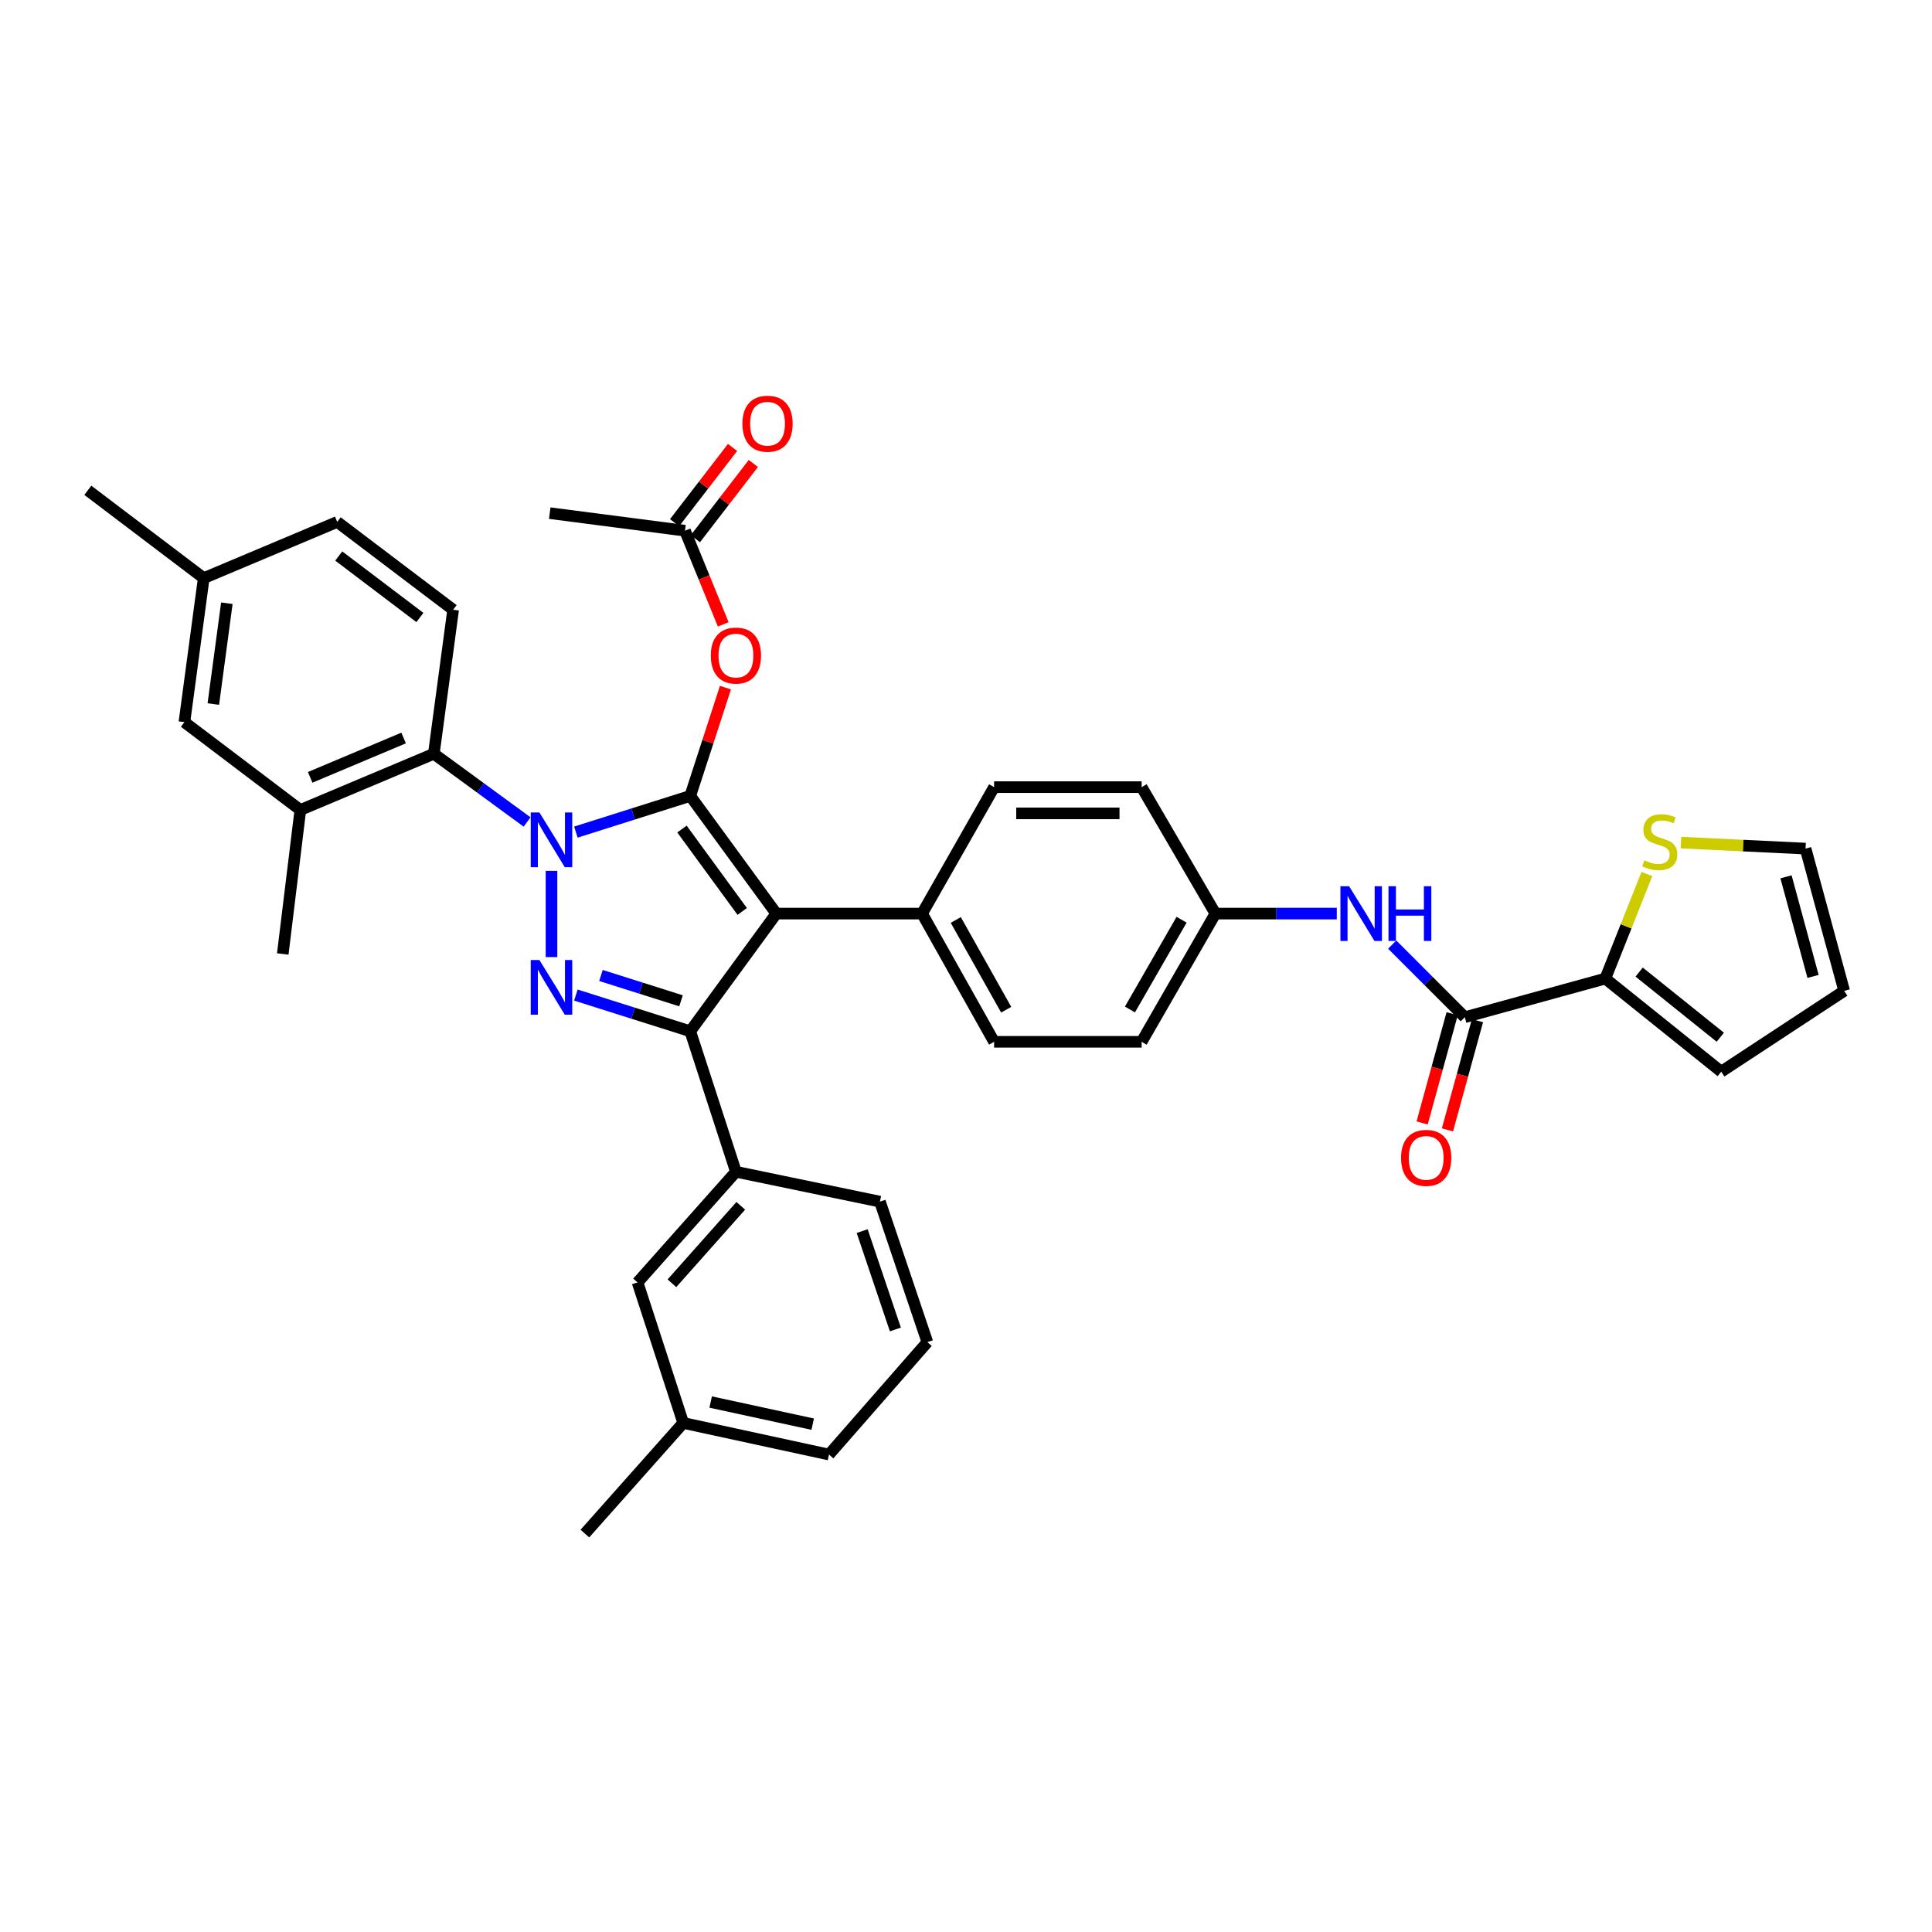 <?xml version='1.0' encoding='iso-8859-1'?>
<svg version='1.1' baseProfile='full'
              xmlns='http://www.w3.org/2000/svg'
                      xmlns:rdkit='http://www.rdkit.org/xml'
                      xmlns:xlink='http://www.w3.org/1999/xlink'
                  xml:space='preserve'
width='1000px' height='1000px' viewBox='0 0 1000 1000'>
<!-- END OF HEADER -->
<rect style='opacity:1.0;fill:#FFFFFF;stroke:none' width='1000' height='1000' x='0' y='0'> </rect>
<path class='bond-0' d='M 830.913,506.509 L 841.667,479.447' style='fill:none;fill-rule:evenodd;stroke:#000000;stroke-width:6px;stroke-linecap:butt;stroke-linejoin:miter;stroke-opacity:1' />
<path class='bond-0' d='M 841.667,479.447 L 852.421,452.384' style='fill:none;fill-rule:evenodd;stroke:#CCCC00;stroke-width:6px;stroke-linecap:butt;stroke-linejoin:miter;stroke-opacity:1' />
<path class='bond-1' d='M 830.913,506.509 L 890.91,554.692' style='fill:none;fill-rule:evenodd;stroke:#000000;stroke-width:6px;stroke-linecap:butt;stroke-linejoin:miter;stroke-opacity:1' />
<path class='bond-1' d='M 848.42,503.142 L 890.418,536.871' style='fill:none;fill-rule:evenodd;stroke:#000000;stroke-width:6px;stroke-linecap:butt;stroke-linejoin:miter;stroke-opacity:1' />
<path class='bond-2' d='M 830.913,506.509 L 758.181,526.506' style='fill:none;fill-rule:evenodd;stroke:#000000;stroke-width:6px;stroke-linecap:butt;stroke-linejoin:miter;stroke-opacity:1' />
<path class='bond-3' d='M 720.604,488.928 L 739.392,507.717' style='fill:none;fill-rule:evenodd;stroke:#0000FF;stroke-width:6px;stroke-linecap:butt;stroke-linejoin:miter;stroke-opacity:1' />
<path class='bond-3' d='M 739.392,507.717 L 758.181,526.506' style='fill:none;fill-rule:evenodd;stroke:#000000;stroke-width:6px;stroke-linecap:butt;stroke-linejoin:miter;stroke-opacity:1' />
<path class='bond-4' d='M 691.921,472.872 L 660.506,472.872' style='fill:none;fill-rule:evenodd;stroke:#0000FF;stroke-width:6px;stroke-linecap:butt;stroke-linejoin:miter;stroke-opacity:1' />
<path class='bond-4' d='M 660.506,472.872 L 629.09,472.872' style='fill:none;fill-rule:evenodd;stroke:#000000;stroke-width:6px;stroke-linecap:butt;stroke-linejoin:miter;stroke-opacity:1' />
<path class='bond-5' d='M 751.63,524.705 L 743.86,552.968' style='fill:none;fill-rule:evenodd;stroke:#000000;stroke-width:6px;stroke-linecap:butt;stroke-linejoin:miter;stroke-opacity:1' />
<path class='bond-5' d='M 743.86,552.968 L 736.089,581.231' style='fill:none;fill-rule:evenodd;stroke:#FF0000;stroke-width:6px;stroke-linecap:butt;stroke-linejoin:miter;stroke-opacity:1' />
<path class='bond-5' d='M 764.732,528.307 L 756.961,556.57' style='fill:none;fill-rule:evenodd;stroke:#000000;stroke-width:6px;stroke-linecap:butt;stroke-linejoin:miter;stroke-opacity:1' />
<path class='bond-5' d='M 756.961,556.57 L 749.191,584.833' style='fill:none;fill-rule:evenodd;stroke:#FF0000;stroke-width:6px;stroke-linecap:butt;stroke-linejoin:miter;stroke-opacity:1' />
<path class='bond-6' d='M 870.061,436.125 L 902.305,437.68' style='fill:none;fill-rule:evenodd;stroke:#CCCC00;stroke-width:6px;stroke-linecap:butt;stroke-linejoin:miter;stroke-opacity:1' />
<path class='bond-6' d='M 902.305,437.68 L 934.549,439.235' style='fill:none;fill-rule:evenodd;stroke:#000000;stroke-width:6px;stroke-linecap:butt;stroke-linejoin:miter;stroke-opacity:1' />
<path class='bond-7' d='M 284.545,265.6 L 354.544,274.688' style='fill:none;fill-rule:evenodd;stroke:#000000;stroke-width:6px;stroke-linecap:butt;stroke-linejoin:miter;stroke-opacity:1' />
<path class='bond-8' d='M 354.544,274.688 L 364.447,298.931' style='fill:none;fill-rule:evenodd;stroke:#000000;stroke-width:6px;stroke-linecap:butt;stroke-linejoin:miter;stroke-opacity:1' />
<path class='bond-8' d='M 364.447,298.931 L 374.35,323.174' style='fill:none;fill-rule:evenodd;stroke:#FF0000;stroke-width:6px;stroke-linecap:butt;stroke-linejoin:miter;stroke-opacity:1' />
<path class='bond-9' d='M 359.926,278.835 L 374.928,259.363' style='fill:none;fill-rule:evenodd;stroke:#000000;stroke-width:6px;stroke-linecap:butt;stroke-linejoin:miter;stroke-opacity:1' />
<path class='bond-9' d='M 374.928,259.363 L 389.931,239.892' style='fill:none;fill-rule:evenodd;stroke:#FF0000;stroke-width:6px;stroke-linecap:butt;stroke-linejoin:miter;stroke-opacity:1' />
<path class='bond-9' d='M 349.162,270.542 L 364.165,251.07' style='fill:none;fill-rule:evenodd;stroke:#000000;stroke-width:6px;stroke-linecap:butt;stroke-linejoin:miter;stroke-opacity:1' />
<path class='bond-9' d='M 364.165,251.07 L 379.167,231.599' style='fill:none;fill-rule:evenodd;stroke:#FF0000;stroke-width:6px;stroke-linecap:butt;stroke-linejoin:miter;stroke-opacity:1' />
<path class='bond-10' d='M 375.492,355.909 L 366.38,383.935' style='fill:none;fill-rule:evenodd;stroke:#FF0000;stroke-width:6px;stroke-linecap:butt;stroke-linejoin:miter;stroke-opacity:1' />
<path class='bond-10' d='M 366.38,383.935 L 357.269,411.962' style='fill:none;fill-rule:evenodd;stroke:#000000;stroke-width:6px;stroke-linecap:butt;stroke-linejoin:miter;stroke-opacity:1' />
<path class='bond-11' d='M 357.269,533.783 L 401.814,472.872' style='fill:none;fill-rule:evenodd;stroke:#000000;stroke-width:6px;stroke-linecap:butt;stroke-linejoin:miter;stroke-opacity:1' />
<path class='bond-12' d='M 357.269,533.783 L 327.671,524.415' style='fill:none;fill-rule:evenodd;stroke:#000000;stroke-width:6px;stroke-linecap:butt;stroke-linejoin:miter;stroke-opacity:1' />
<path class='bond-12' d='M 327.671,524.415 L 298.074,515.048' style='fill:none;fill-rule:evenodd;stroke:#0000FF;stroke-width:6px;stroke-linecap:butt;stroke-linejoin:miter;stroke-opacity:1' />
<path class='bond-12' d='M 352.49,518.018 L 331.771,511.461' style='fill:none;fill-rule:evenodd;stroke:#000000;stroke-width:6px;stroke-linecap:butt;stroke-linejoin:miter;stroke-opacity:1' />
<path class='bond-12' d='M 331.771,511.461 L 311.053,504.904' style='fill:none;fill-rule:evenodd;stroke:#0000FF;stroke-width:6px;stroke-linecap:butt;stroke-linejoin:miter;stroke-opacity:1' />
<path class='bond-13' d='M 357.269,533.783 L 380.912,606.507' style='fill:none;fill-rule:evenodd;stroke:#000000;stroke-width:6px;stroke-linecap:butt;stroke-linejoin:miter;stroke-opacity:1' />
<path class='bond-14' d='M 401.814,472.872 L 477.271,472.872' style='fill:none;fill-rule:evenodd;stroke:#000000;stroke-width:6px;stroke-linecap:butt;stroke-linejoin:miter;stroke-opacity:1' />
<path class='bond-15' d='M 401.814,472.872 L 357.269,411.962' style='fill:none;fill-rule:evenodd;stroke:#000000;stroke-width:6px;stroke-linecap:butt;stroke-linejoin:miter;stroke-opacity:1' />
<path class='bond-15' d='M 384.165,471.756 L 352.983,429.119' style='fill:none;fill-rule:evenodd;stroke:#000000;stroke-width:6px;stroke-linecap:butt;stroke-linejoin:miter;stroke-opacity:1' />
<path class='bond-16' d='M 357.269,411.962 L 327.671,421.329' style='fill:none;fill-rule:evenodd;stroke:#000000;stroke-width:6px;stroke-linecap:butt;stroke-linejoin:miter;stroke-opacity:1' />
<path class='bond-16' d='M 327.671,421.329 L 298.074,430.696' style='fill:none;fill-rule:evenodd;stroke:#0000FF;stroke-width:6px;stroke-linecap:butt;stroke-linejoin:miter;stroke-opacity:1' />
<path class='bond-17' d='M 285.451,450.76 L 285.451,495.386' style='fill:none;fill-rule:evenodd;stroke:#0000FF;stroke-width:6px;stroke-linecap:butt;stroke-linejoin:miter;stroke-opacity:1' />
<path class='bond-18' d='M 272.824,425.456 L 248.686,407.801' style='fill:none;fill-rule:evenodd;stroke:#0000FF;stroke-width:6px;stroke-linecap:butt;stroke-linejoin:miter;stroke-opacity:1' />
<path class='bond-18' d='M 248.686,407.801 L 224.548,390.146' style='fill:none;fill-rule:evenodd;stroke:#000000;stroke-width:6px;stroke-linecap:butt;stroke-linejoin:miter;stroke-opacity:1' />
<path class='bond-19' d='M 155.454,419.238 L 224.548,390.146' style='fill:none;fill-rule:evenodd;stroke:#000000;stroke-width:6px;stroke-linecap:butt;stroke-linejoin:miter;stroke-opacity:1' />
<path class='bond-19' d='M 160.545,402.352 L 208.911,381.987' style='fill:none;fill-rule:evenodd;stroke:#000000;stroke-width:6px;stroke-linecap:butt;stroke-linejoin:miter;stroke-opacity:1' />
<path class='bond-20' d='M 155.454,419.238 L 95.45,373.78' style='fill:none;fill-rule:evenodd;stroke:#000000;stroke-width:6px;stroke-linecap:butt;stroke-linejoin:miter;stroke-opacity:1' />
<path class='bond-21' d='M 155.454,419.238 L 146.358,493.782' style='fill:none;fill-rule:evenodd;stroke:#000000;stroke-width:6px;stroke-linecap:butt;stroke-linejoin:miter;stroke-opacity:1' />
<path class='bond-22' d='M 224.548,390.146 L 234.542,315.602' style='fill:none;fill-rule:evenodd;stroke:#000000;stroke-width:6px;stroke-linecap:butt;stroke-linejoin:miter;stroke-opacity:1' />
<path class='bond-23' d='M 95.45,373.78 L 105.452,299.237' style='fill:none;fill-rule:evenodd;stroke:#000000;stroke-width:6px;stroke-linecap:butt;stroke-linejoin:miter;stroke-opacity:1' />
<path class='bond-23' d='M 110.417,364.406 L 117.418,312.225' style='fill:none;fill-rule:evenodd;stroke:#000000;stroke-width:6px;stroke-linecap:butt;stroke-linejoin:miter;stroke-opacity:1' />
<path class='bond-24' d='M 380.912,606.507 L 329.996,663.779' style='fill:none;fill-rule:evenodd;stroke:#000000;stroke-width:6px;stroke-linecap:butt;stroke-linejoin:miter;stroke-opacity:1' />
<path class='bond-24' d='M 383.429,624.126 L 347.788,664.216' style='fill:none;fill-rule:evenodd;stroke:#000000;stroke-width:6px;stroke-linecap:butt;stroke-linejoin:miter;stroke-opacity:1' />
<path class='bond-25' d='M 380.912,606.507 L 455.455,621.967' style='fill:none;fill-rule:evenodd;stroke:#000000;stroke-width:6px;stroke-linecap:butt;stroke-linejoin:miter;stroke-opacity:1' />
<path class='bond-26' d='M 329.996,663.779 L 353.638,736.511' style='fill:none;fill-rule:evenodd;stroke:#000000;stroke-width:6px;stroke-linecap:butt;stroke-linejoin:miter;stroke-opacity:1' />
<path class='bond-27' d='M 629.09,472.872 L 590.909,539.24' style='fill:none;fill-rule:evenodd;stroke:#000000;stroke-width:6px;stroke-linecap:butt;stroke-linejoin:miter;stroke-opacity:1' />
<path class='bond-27' d='M 611.586,476.052 L 584.859,522.509' style='fill:none;fill-rule:evenodd;stroke:#000000;stroke-width:6px;stroke-linecap:butt;stroke-linejoin:miter;stroke-opacity:1' />
<path class='bond-28' d='M 629.09,472.872 L 590.909,407.417' style='fill:none;fill-rule:evenodd;stroke:#000000;stroke-width:6px;stroke-linecap:butt;stroke-linejoin:miter;stroke-opacity:1' />
<path class='bond-29' d='M 590.909,539.24 L 514.546,539.24' style='fill:none;fill-rule:evenodd;stroke:#000000;stroke-width:6px;stroke-linecap:butt;stroke-linejoin:miter;stroke-opacity:1' />
<path class='bond-30' d='M 590.909,407.417 L 514.546,407.417' style='fill:none;fill-rule:evenodd;stroke:#000000;stroke-width:6px;stroke-linecap:butt;stroke-linejoin:miter;stroke-opacity:1' />
<path class='bond-30' d='M 579.455,421.005 L 526.001,421.005' style='fill:none;fill-rule:evenodd;stroke:#000000;stroke-width:6px;stroke-linecap:butt;stroke-linejoin:miter;stroke-opacity:1' />
<path class='bond-31' d='M 477.271,472.872 L 514.546,407.417' style='fill:none;fill-rule:evenodd;stroke:#000000;stroke-width:6px;stroke-linecap:butt;stroke-linejoin:miter;stroke-opacity:1' />
<path class='bond-32' d='M 477.271,472.872 L 514.546,539.24' style='fill:none;fill-rule:evenodd;stroke:#000000;stroke-width:6px;stroke-linecap:butt;stroke-linejoin:miter;stroke-opacity:1' />
<path class='bond-32' d='M 494.709,476.173 L 520.802,522.631' style='fill:none;fill-rule:evenodd;stroke:#000000;stroke-width:6px;stroke-linecap:butt;stroke-linejoin:miter;stroke-opacity:1' />
<path class='bond-33' d='M 353.638,736.511 L 429.087,752.876' style='fill:none;fill-rule:evenodd;stroke:#000000;stroke-width:6px;stroke-linecap:butt;stroke-linejoin:miter;stroke-opacity:1' />
<path class='bond-33' d='M 367.836,725.687 L 420.65,737.143' style='fill:none;fill-rule:evenodd;stroke:#000000;stroke-width:6px;stroke-linecap:butt;stroke-linejoin:miter;stroke-opacity:1' />
<path class='bond-34' d='M 353.638,736.511 L 302.73,793.783' style='fill:none;fill-rule:evenodd;stroke:#000000;stroke-width:6px;stroke-linecap:butt;stroke-linejoin:miter;stroke-opacity:1' />
<path class='bond-35' d='M 429.087,752.876 L 480.003,694.691' style='fill:none;fill-rule:evenodd;stroke:#000000;stroke-width:6px;stroke-linecap:butt;stroke-linejoin:miter;stroke-opacity:1' />
<path class='bond-36' d='M 480.003,694.691 L 455.455,621.967' style='fill:none;fill-rule:evenodd;stroke:#000000;stroke-width:6px;stroke-linecap:butt;stroke-linejoin:miter;stroke-opacity:1' />
<path class='bond-36' d='M 463.447,688.128 L 446.263,637.221' style='fill:none;fill-rule:evenodd;stroke:#000000;stroke-width:6px;stroke-linecap:butt;stroke-linejoin:miter;stroke-opacity:1' />
<path class='bond-37' d='M 234.542,315.602 L 174.545,270.144' style='fill:none;fill-rule:evenodd;stroke:#000000;stroke-width:6px;stroke-linecap:butt;stroke-linejoin:miter;stroke-opacity:1' />
<path class='bond-37' d='M 217.337,319.614 L 175.339,287.793' style='fill:none;fill-rule:evenodd;stroke:#000000;stroke-width:6px;stroke-linecap:butt;stroke-linejoin:miter;stroke-opacity:1' />
<path class='bond-38' d='M 105.452,299.237 L 174.545,270.144' style='fill:none;fill-rule:evenodd;stroke:#000000;stroke-width:6px;stroke-linecap:butt;stroke-linejoin:miter;stroke-opacity:1' />
<path class='bond-39' d='M 105.452,299.237 L 45.455,253.778' style='fill:none;fill-rule:evenodd;stroke:#000000;stroke-width:6px;stroke-linecap:butt;stroke-linejoin:miter;stroke-opacity:1' />
<path class='bond-40' d='M 890.91,554.692 L 954.545,512.873' style='fill:none;fill-rule:evenodd;stroke:#000000;stroke-width:6px;stroke-linecap:butt;stroke-linejoin:miter;stroke-opacity:1' />
<path class='bond-41' d='M 934.549,439.235 L 954.545,512.873' style='fill:none;fill-rule:evenodd;stroke:#000000;stroke-width:6px;stroke-linecap:butt;stroke-linejoin:miter;stroke-opacity:1' />
<path class='bond-41' d='M 924.436,453.841 L 938.433,505.388' style='fill:none;fill-rule:evenodd;stroke:#000000;stroke-width:6px;stroke-linecap:butt;stroke-linejoin:miter;stroke-opacity:1' />
<path  class='atom-1' d='M 698.287 458.712
L 707.567 473.712
Q 708.487 475.192, 709.967 477.872
Q 711.447 480.552, 711.527 480.712
L 711.527 458.712
L 715.287 458.712
L 715.287 487.032
L 711.407 487.032
L 701.447 470.632
Q 700.287 468.712, 699.047 466.512
Q 697.847 464.312, 697.487 463.632
L 697.487 487.032
L 693.807 487.032
L 693.807 458.712
L 698.287 458.712
' fill='#0000FF'/>
<path  class='atom-1' d='M 718.687 458.712
L 722.527 458.712
L 722.527 470.752
L 737.007 470.752
L 737.007 458.712
L 740.847 458.712
L 740.847 487.032
L 737.007 487.032
L 737.007 473.952
L 722.527 473.952
L 722.527 487.032
L 718.687 487.032
L 718.687 458.712
' fill='#0000FF'/>
<path  class='atom-3' d='M 725.184 599.317
Q 725.184 592.517, 728.544 588.717
Q 731.904 584.917, 738.184 584.917
Q 744.464 584.917, 747.824 588.717
Q 751.184 592.517, 751.184 599.317
Q 751.184 606.197, 747.784 610.117
Q 744.384 613.997, 738.184 613.997
Q 731.944 613.997, 728.544 610.117
Q 725.184 606.237, 725.184 599.317
M 738.184 610.797
Q 742.504 610.797, 744.824 607.917
Q 747.184 604.997, 747.184 599.317
Q 747.184 593.757, 744.824 590.957
Q 742.504 588.117, 738.184 588.117
Q 733.864 588.117, 731.504 590.917
Q 729.184 593.717, 729.184 599.317
Q 729.184 605.037, 731.504 607.917
Q 733.864 610.797, 738.184 610.797
' fill='#FF0000'/>
<path  class='atom-4' d='M 851.092 445.317
Q 851.412 445.437, 852.732 445.997
Q 854.052 446.557, 855.492 446.917
Q 856.972 447.237, 858.412 447.237
Q 861.092 447.237, 862.652 445.957
Q 864.212 444.637, 864.212 442.357
Q 864.212 440.797, 863.412 439.837
Q 862.652 438.877, 861.452 438.357
Q 860.252 437.837, 858.252 437.237
Q 855.732 436.477, 854.212 435.757
Q 852.732 435.037, 851.652 433.517
Q 850.612 431.997, 850.612 429.437
Q 850.612 425.877, 853.012 423.677
Q 855.452 421.477, 860.252 421.477
Q 863.532 421.477, 867.252 423.037
L 866.332 426.117
Q 862.932 424.717, 860.372 424.717
Q 857.612 424.717, 856.092 425.877
Q 854.572 426.997, 854.612 428.957
Q 854.612 430.477, 855.372 431.397
Q 856.172 432.317, 857.292 432.837
Q 858.452 433.357, 860.372 433.957
Q 862.932 434.757, 864.452 435.557
Q 865.972 436.357, 867.052 437.997
Q 868.172 439.597, 868.172 442.357
Q 868.172 446.277, 865.532 448.397
Q 862.932 450.477, 858.572 450.477
Q 856.052 450.477, 854.132 449.917
Q 852.252 449.397, 850.012 448.477
L 851.092 445.317
' fill='#CCCC00'/>
<path  class='atom-7' d='M 367.912 339.317
Q 367.912 332.517, 371.272 328.717
Q 374.632 324.917, 380.912 324.917
Q 387.192 324.917, 390.552 328.717
Q 393.912 332.517, 393.912 339.317
Q 393.912 346.197, 390.512 350.117
Q 387.112 353.997, 380.912 353.997
Q 374.672 353.997, 371.272 350.117
Q 367.912 346.237, 367.912 339.317
M 380.912 350.797
Q 385.232 350.797, 387.552 347.917
Q 389.912 344.997, 389.912 339.317
Q 389.912 333.757, 387.552 330.957
Q 385.232 328.117, 380.912 328.117
Q 376.592 328.117, 374.232 330.917
Q 371.912 333.717, 371.912 339.317
Q 371.912 345.037, 374.232 347.917
Q 376.592 350.797, 380.912 350.797
' fill='#FF0000'/>
<path  class='atom-8' d='M 384.27 219.315
Q 384.27 212.515, 387.63 208.715
Q 390.99 204.915, 397.27 204.915
Q 403.55 204.915, 406.91 208.715
Q 410.27 212.515, 410.27 219.315
Q 410.27 226.195, 406.87 230.115
Q 403.47 233.995, 397.27 233.995
Q 391.03 233.995, 387.63 230.115
Q 384.27 226.235, 384.27 219.315
M 397.27 230.795
Q 401.59 230.795, 403.91 227.915
Q 406.27 224.995, 406.27 219.315
Q 406.27 213.755, 403.91 210.955
Q 401.59 208.115, 397.27 208.115
Q 392.95 208.115, 390.59 210.915
Q 388.27 213.715, 388.27 219.315
Q 388.27 225.035, 390.59 227.915
Q 392.95 230.795, 397.27 230.795
' fill='#FF0000'/>
<path  class='atom-12' d='M 279.191 420.531
L 288.471 435.531
Q 289.391 437.011, 290.871 439.691
Q 292.351 442.371, 292.431 442.531
L 292.431 420.531
L 296.191 420.531
L 296.191 448.851
L 292.311 448.851
L 282.351 432.451
Q 281.191 430.531, 279.951 428.331
Q 278.751 426.131, 278.391 425.451
L 278.391 448.851
L 274.711 448.851
L 274.711 420.531
L 279.191 420.531
' fill='#0000FF'/>
<path  class='atom-13' d='M 279.191 496.893
L 288.471 511.893
Q 289.391 513.373, 290.871 516.053
Q 292.351 518.733, 292.431 518.893
L 292.431 496.893
L 296.191 496.893
L 296.191 525.213
L 292.311 525.213
L 282.351 508.813
Q 281.191 506.893, 279.951 504.693
Q 278.751 502.493, 278.391 501.813
L 278.391 525.213
L 274.711 525.213
L 274.711 496.893
L 279.191 496.893
' fill='#0000FF'/>
</svg>

